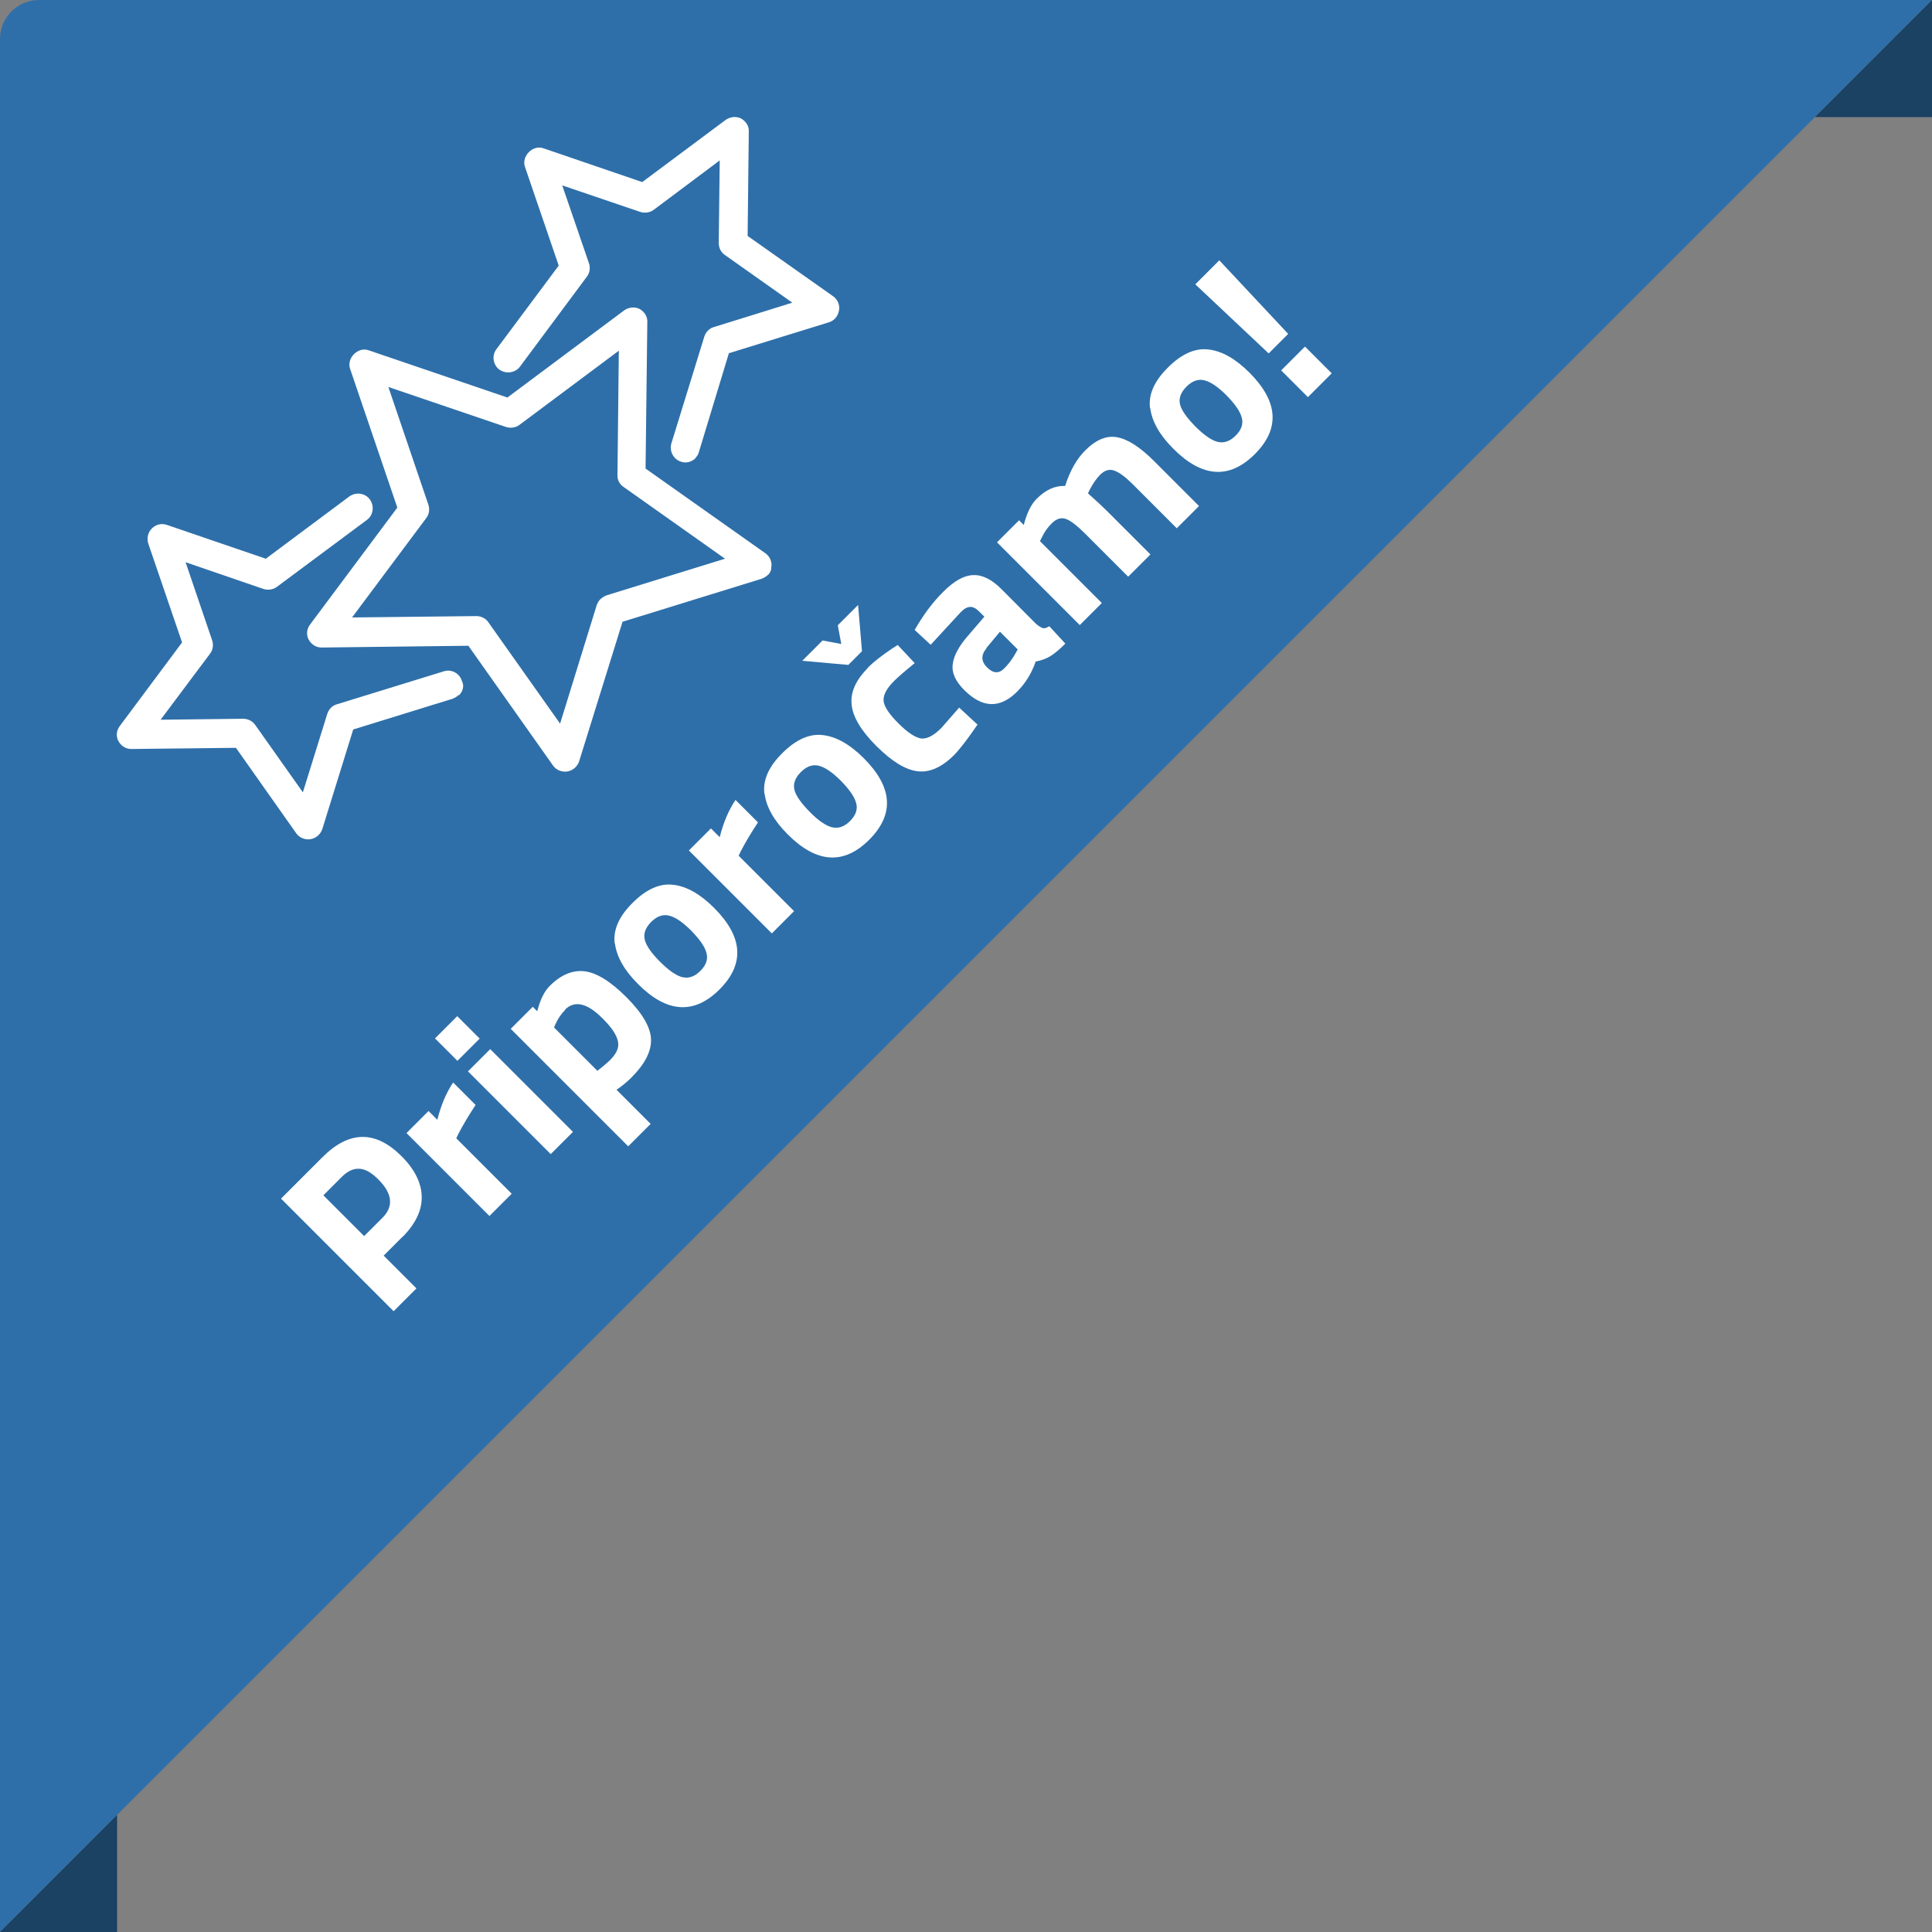 <?xml version="1.0" encoding="UTF-8"?>
<svg id="Layer_1" data-name="Layer 1" xmlns="http://www.w3.org/2000/svg" xmlns:xlink="http://www.w3.org/1999/xlink" viewBox="0 0 99 99">
  <rect x="0" y="0" width="99" height="99" fill="#808080" stroke="none"/>
  <defs>
    <style>
      .cls-1 {
        fill: #fff;
      }

      .cls-2 {
        fill: none;
      }

      .cls-3 {
        fill: #2e6fa9;
      }

      .cls-4 {
        fill: #1b4163;
      }

      .cls-5 {
        clip-path: url(#clippath);
      }
    </style>
    <clipPath id="clippath">
      <rect class="cls-2" width="99" height="99"/>
    </clipPath>
  </defs>
  <g class="cls-5">
    <g>
      <path class="cls-3" d="M99,0H2C.9,0,0,.9,0,2v97L99,0Z"/>
      <path class="cls-1" d="M39.36,29.45c-.08.08-.2.15-.31.2l-7.15,2.21-2.22,7.14c-.09.28-.32.48-.6.53-.28.05-.58-.07-.74-.3l-4.34-6.14-7.5.09c-.29.01-.54-.15-.68-.4-.14-.25-.1-.56.07-.78l4.47-5.99-2.42-7.11c-.19-.55.41-1.15.95-.95l7.11,2.42,5.99-4.47c.23-.16.54-.19.78-.07.25.14.42.39.4.68l-.09,7.5,6.14,4.34c.23.16.36.45.3.74.01.13-.07.28-.17.38ZM30.76,30.71c.08-.08.2-.15.31-.2l6.08-1.88-5.2-3.68c-.21-.14-.32-.37-.31-.61l.07-6.37-5.09,3.8c-.2.15-.46.18-.69.11l-6.03-2.05,2.05,6.03c.08.24.04.5-.11.69l-3.8,5.09,6.37-.07c.25,0,.48.12.61.31l3.68,5.2,1.88-6.08c.05-.12.1-.22.2-.31Z"/>
      <path class="cls-1" d="M23.52,35.6c-.08.08-.2.15-.31.2l-5.11,1.58-1.58,5.09c-.09.28-.32.48-.6.53-.28.05-.58-.07-.74-.3l-3.09-4.38-5.34.06c-.29.01-.54-.15-.68-.4-.14-.25-.1-.56.07-.78l3.19-4.28-1.73-5.06c-.09-.28-.02-.58.18-.78.21-.21.51-.28.78-.18l5.06,1.73,4.28-3.19c.33-.24.81-.18,1.05.15.24.33.19.81-.16,1.06l-4.6,3.42c-.2.15-.46.18-.69.11l-3.99-1.37,1.36,4c.08.24.04.5-.11.69l-2.53,3.38,4.23-.05c.25,0,.48.12.62.32l2.44,3.45,1.25-4.02c.08-.24.26-.43.49-.49l5.48-1.69c.4-.13.82.11.93.5.13.24.05.53-.15.73Z"/>
      <path class="cls-1" d="M35.65,23.47c-.2.2-.48.28-.75.19-.39-.12-.61-.54-.5-.93l1.69-5.48c.08-.24.26-.43.49-.49l4.02-1.25-3.45-2.44c-.21-.14-.32-.37-.32-.62l.05-4.23-3.38,2.53c-.2.15-.46.18-.69.11l-4-1.36,1.37,3.99c.08.24.04.5-.11.69l-3.42,4.6c-.24.33-.72.4-1.06.16-.33-.24-.4-.73-.15-1.05l3.19-4.28-1.73-5.06c-.19-.55.41-1.15.95-.95l5.06,1.73,4.28-3.19c.23-.16.54-.19.78-.07.25.14.42.39.4.68l-.06,5.34,4.38,3.09c.23.16.36.45.3.74-.05.28-.24.52-.53.6l-5.11,1.58-1.53,5.04c-.03.13-.09.23-.18.32Z"/>
      <path class="cls-1" d="M20.61,63.39l-.95.95,1.68,1.68-1.17,1.17-5.77-5.77,2.12-2.12c1.37-1.37,2.72-1.39,4.06-.05.67.67,1.02,1.37,1.03,2.08.01.7-.32,1.39-.99,2.06ZM18.66,63.34l.94-.94c.58-.58.51-1.24-.21-1.96-.36-.36-.68-.54-.98-.55-.3-.02-.6.12-.9.42l-.94.94,2.09,2.09Z"/>
      <path class="cls-1" d="M25.07,62.3l-4.24-4.24,1.13-1.13.45.45c.19-.76.46-1.39.81-1.91l1.15,1.15c-.36.55-.66,1.05-.88,1.48l-.11.23,2.84,2.84-1.14,1.14Z"/>
      <path class="cls-1" d="M28.22,59.14l-4.24-4.24,1.14-1.14,4.24,4.24-1.14,1.14ZM23.44,54.36l-1.15-1.15,1.14-1.14,1.15,1.15-1.14,1.14Z"/>
      <path class="cls-1" d="M32.19,58.74l-6.02-6.02,1.13-1.13.23.23c.15-.59.36-1.02.64-1.3.57-.57,1.17-.82,1.78-.75.61.07,1.33.51,2.15,1.33.82.82,1.24,1.54,1.26,2.16.02.62-.32,1.27-1,1.95-.19.19-.4.37-.65.55l-.12.08,1.75,1.75-1.14,1.14ZM28.96,51.75c-.21.21-.38.46-.51.76l-.06.14,2.22,2.22c.29-.22.51-.41.67-.57.33-.33.46-.65.38-.96-.07-.32-.33-.71-.8-1.17-.78-.78-1.42-.92-1.91-.43Z"/>
      <path class="cls-1" d="M31.5,48.35c-.09-.69.21-1.39.92-2.09.7-.7,1.4-1.01,2.09-.92.68.08,1.38.48,2.08,1.18,1.49,1.49,1.58,2.88.28,4.18-1.3,1.3-2.7,1.21-4.18-.28-.7-.7-1.09-1.39-1.18-2.08ZM34.96,50.07c.32.08.63-.02.93-.32.3-.3.4-.61.31-.92-.08-.32-.35-.7-.78-1.14-.44-.44-.81-.69-1.13-.77-.31-.08-.62.02-.92.32s-.41.61-.33.92c.08.31.34.68.78,1.12.44.44.81.7,1.13.79Z"/>
      <path class="cls-1" d="M39.54,47.82l-4.24-4.24,1.13-1.13.45.45c.19-.76.46-1.39.81-1.91l1.15,1.15c-.36.55-.66,1.05-.88,1.48l-.11.23,2.84,2.84-1.14,1.14Z"/>
      <path class="cls-1" d="M39.17,40.68c-.09-.69.21-1.39.92-2.09.7-.7,1.4-1.01,2.09-.92.68.08,1.38.48,2.08,1.18,1.49,1.49,1.58,2.88.28,4.18-1.3,1.3-2.7,1.21-4.18-.28-.7-.7-1.09-1.39-1.18-2.08ZM42.63,42.39c.32.08.63-.02.93-.32.3-.3.4-.61.31-.92-.08-.32-.35-.7-.78-1.14-.44-.44-.81-.69-1.13-.77-.31-.08-.62.02-.92.32-.3.3-.41.61-.33.92.08.31.35.68.78,1.12s.81.7,1.13.79Z"/>
      <path class="cls-1" d="M44.46,34.22c.29-.29.72-.63,1.26-.99l.28-.18.87.93c-.49.4-.85.71-1.06.92-.39.39-.57.74-.53,1.04.04.29.29.66.76,1.13.46.46.85.72,1.15.77.3.04.65-.14,1.04-.53l.92-1.05.94.87c-.49.72-.89,1.24-1.2,1.56-.63.63-1.26.91-1.88.83-.63-.08-1.33-.52-2.11-1.3-.78-.78-1.2-1.49-1.26-2.11-.07-.63.21-1.26.84-1.89ZM43.46,34.07l-2.35-.21,1.04-1.04.96.18-.18-.96,1.04-1.04.2,2.37-.71.71Z"/>
      <path class="cls-1" d="M51.33,30.2l1.76,1.77c.15.12.27.2.36.22.08.02.19-.02.32-.1l.82.89c-.29.29-.54.5-.76.64-.21.13-.46.22-.76.28-.21.61-.53,1.12-.95,1.54-.88.88-1.78.85-2.71-.08-.45-.45-.65-.89-.59-1.32.05-.44.31-.92.78-1.46l.84-.98-.26-.26c-.18-.18-.33-.25-.48-.24-.15.01-.31.1-.48.28l-1.53,1.66-.82-.76c.44-.77.93-1.43,1.48-1.97.55-.55,1.06-.83,1.52-.84.47-.02.95.22,1.45.72ZM50.55,33.22c-.29.35-.28.67.03.98.31.31.61.33.88.05.22-.22.42-.48.6-.81l.09-.16-.91-.91-.7.84Z"/>
      <path class="cls-1" d="M56.47,30.89l-1.14,1.14-4.24-4.24,1.13-1.13.24.24c.16-.62.38-1.06.66-1.34.46-.46.94-.68,1.46-.66.25-.79.6-1.39,1.03-1.82.56-.56,1.11-.78,1.65-.67.54.1,1.17.51,1.88,1.22l2.3,2.3-1.14,1.14-2.27-2.27c-.36-.36-.67-.59-.92-.68-.25-.1-.5-.03-.74.21-.18.18-.36.44-.54.78l-.08.17c.45.4.78.71,1,.93l2.2,2.2-1.14,1.14-2.18-2.18c-.42-.42-.75-.68-.99-.77-.25-.1-.5-.03-.75.22-.22.22-.4.48-.53.77l-.07.14,3.17,3.17Z"/>
      <path class="cls-1" d="M58.93,20.92c-.09-.69.21-1.39.92-2.09.7-.7,1.4-1.01,2.09-.92.68.08,1.38.48,2.08,1.18,1.49,1.49,1.58,2.88.28,4.18-1.3,1.3-2.7,1.21-4.18-.28-.7-.7-1.09-1.39-1.18-2.08ZM62.39,22.64c.32.08.63-.02.93-.32.3-.3.4-.61.31-.92-.08-.32-.35-.7-.78-1.14-.44-.44-.81-.69-1.13-.77-.31-.08-.62.02-.92.32-.3.3-.41.61-.33.92.08.31.35.68.78,1.12.44.44.81.7,1.13.79Z"/>
      <path class="cls-1" d="M67.02,20.35l-1.37-1.37,1.22-1.22,1.37,1.37-1.22,1.22ZM65.01,18.11l-3.76-3.54,1.23-1.23,3.53,3.77-1,1Z"/>
      <path class="cls-4" d="M99,6V0l-6,6h6Z"/>
      <path class="cls-4" d="M0,99h6v-6L0,99Z"/>
    </g>
  </g>
</svg>